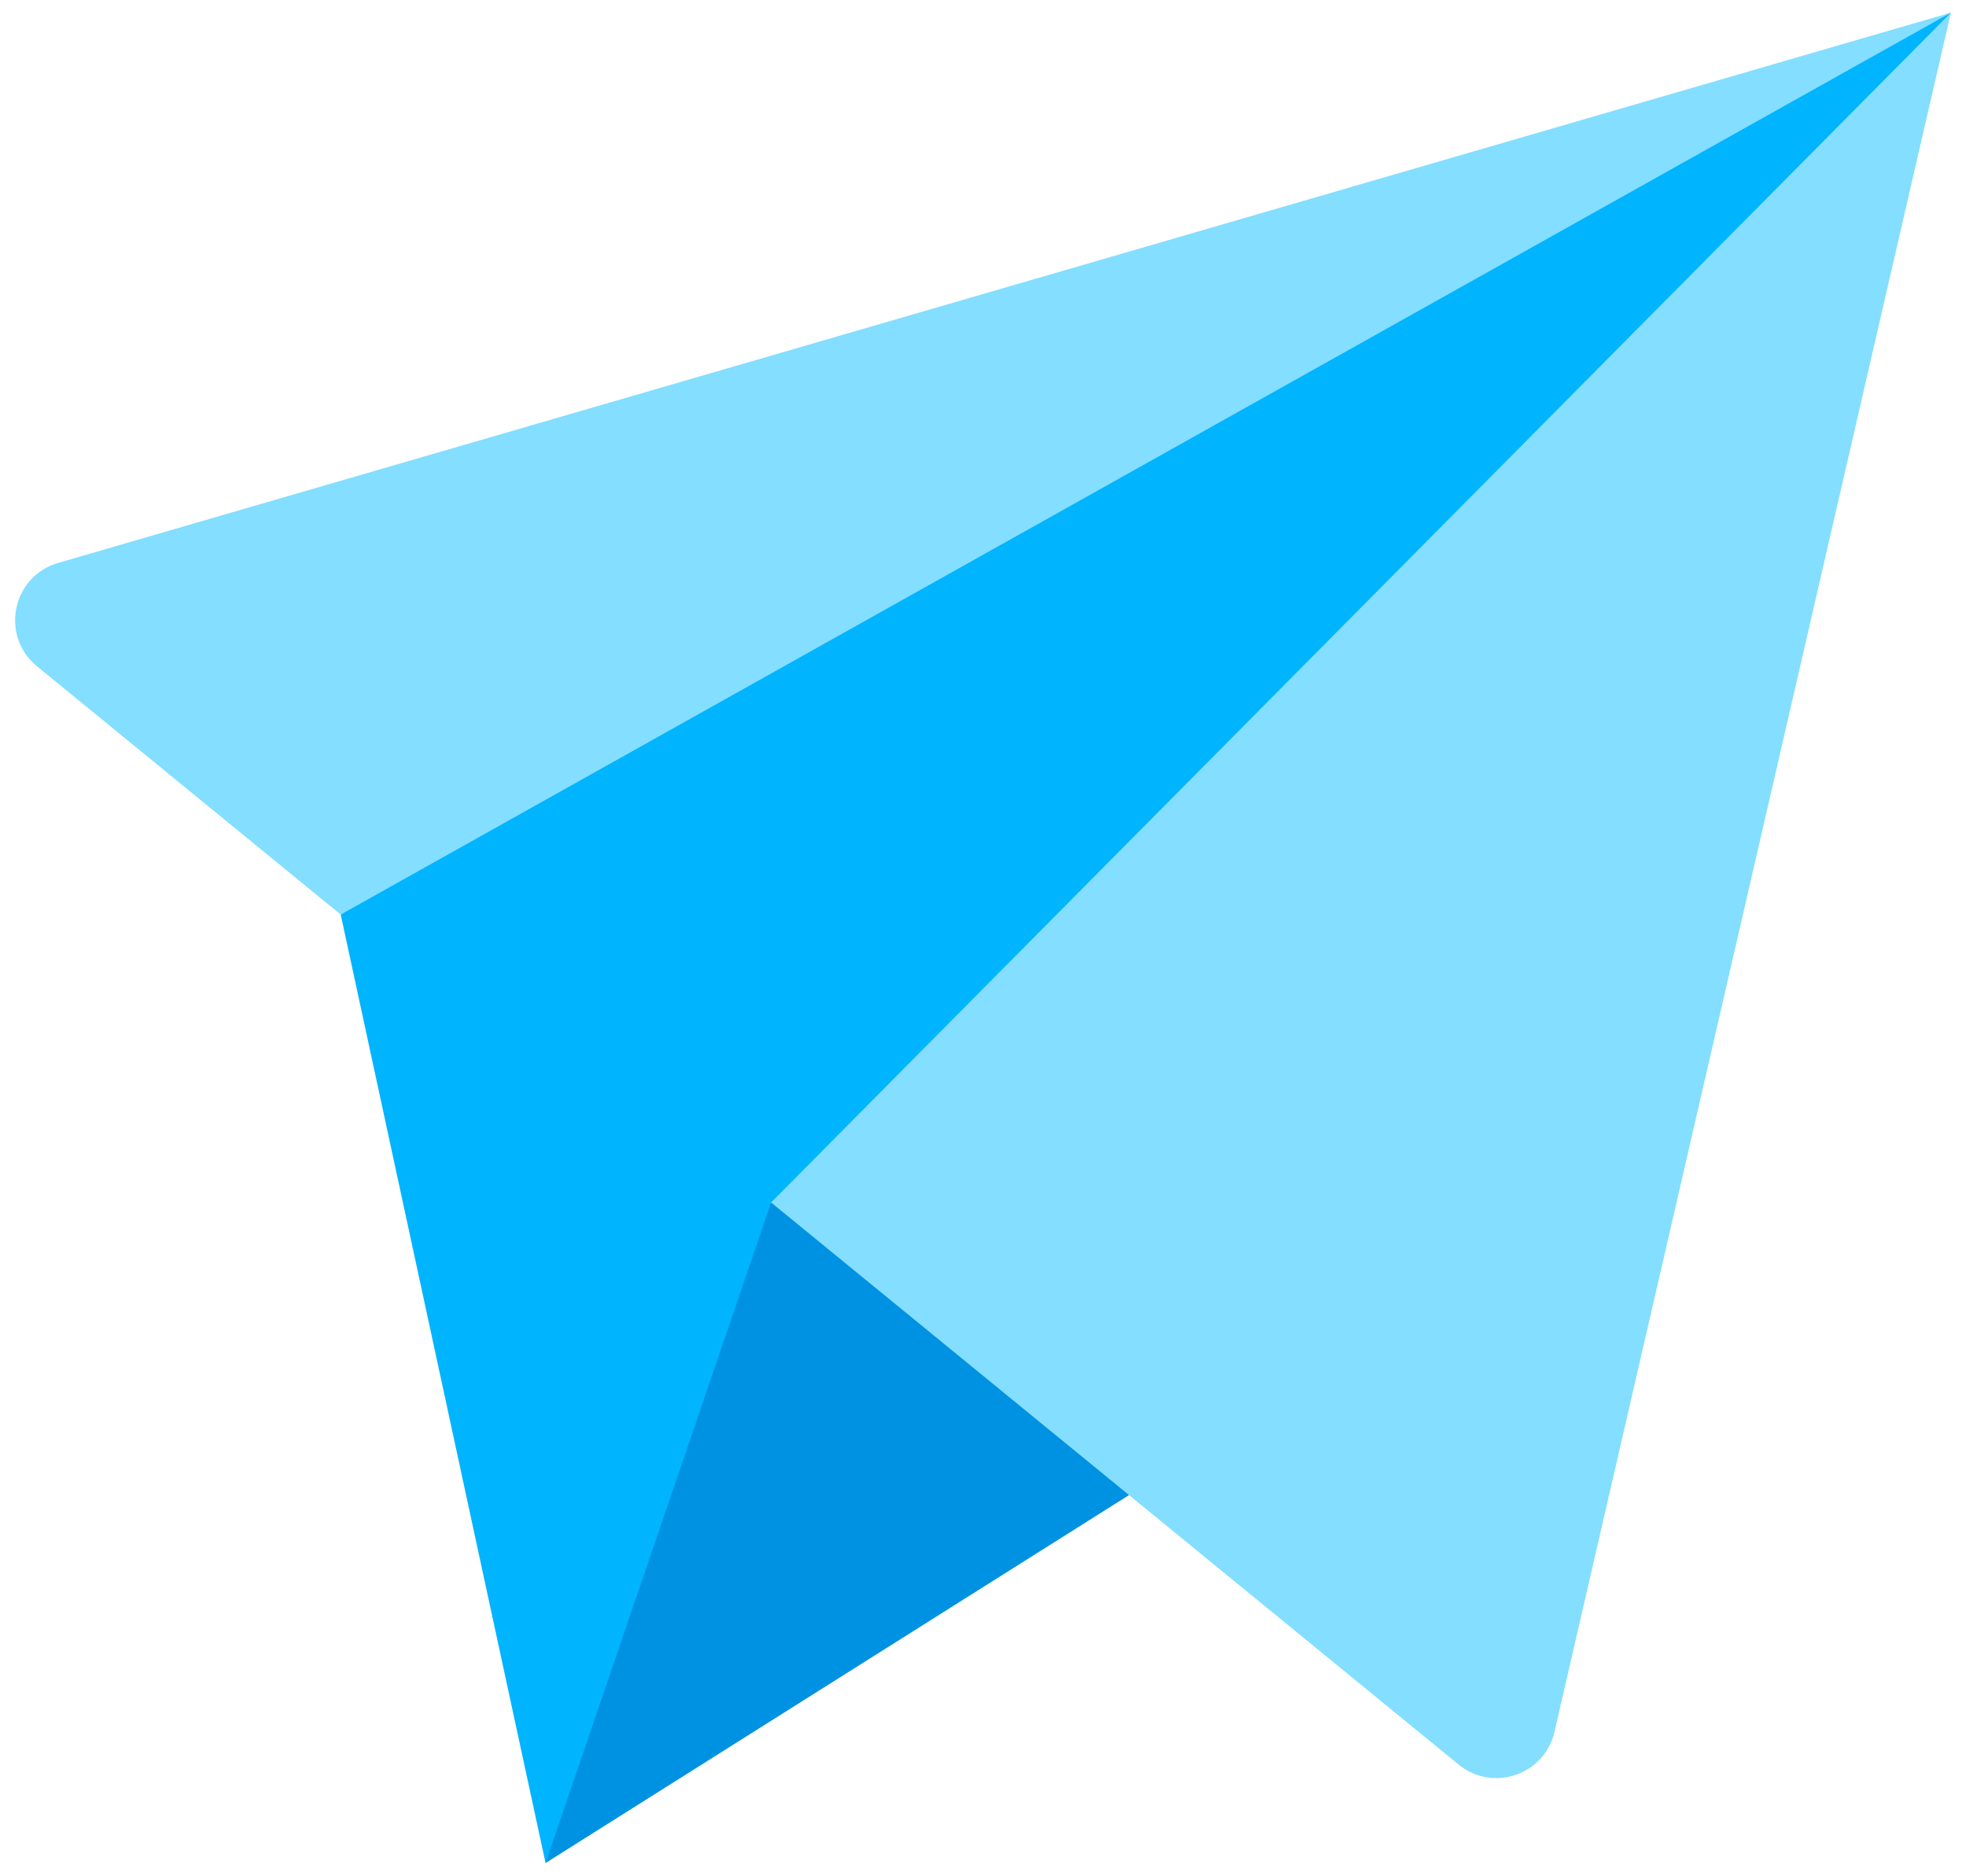 <svg width="65" height="62" viewBox="0 0 65 62" fill="none" xmlns="http://www.w3.org/2000/svg">
<path d="M37.327 49.42L18.036 61.582L20.116 46.755L25.494 39.748L34.581 42.325L37.327 49.42Z" fill="#0092E2"/>
<path d="M1.922 18.607C0.397 19.049 -0.004 21.02 1.224 22.025L11.265 30.231L33.964 22.434L64.5 0.418L1.922 18.607ZM25.494 39.747L40.448 51.969L48.227 58.328C49.358 59.252 51.066 58.668 51.394 57.245L64.5 0.418L34.491 22.796L25.494 39.747Z" fill="#83DEFF"/>
<path d="M64.5 0.418L25.494 39.747L18.037 61.582L11.265 30.231L64.5 0.418Z" fill="#00B4FD"/>
</svg>
